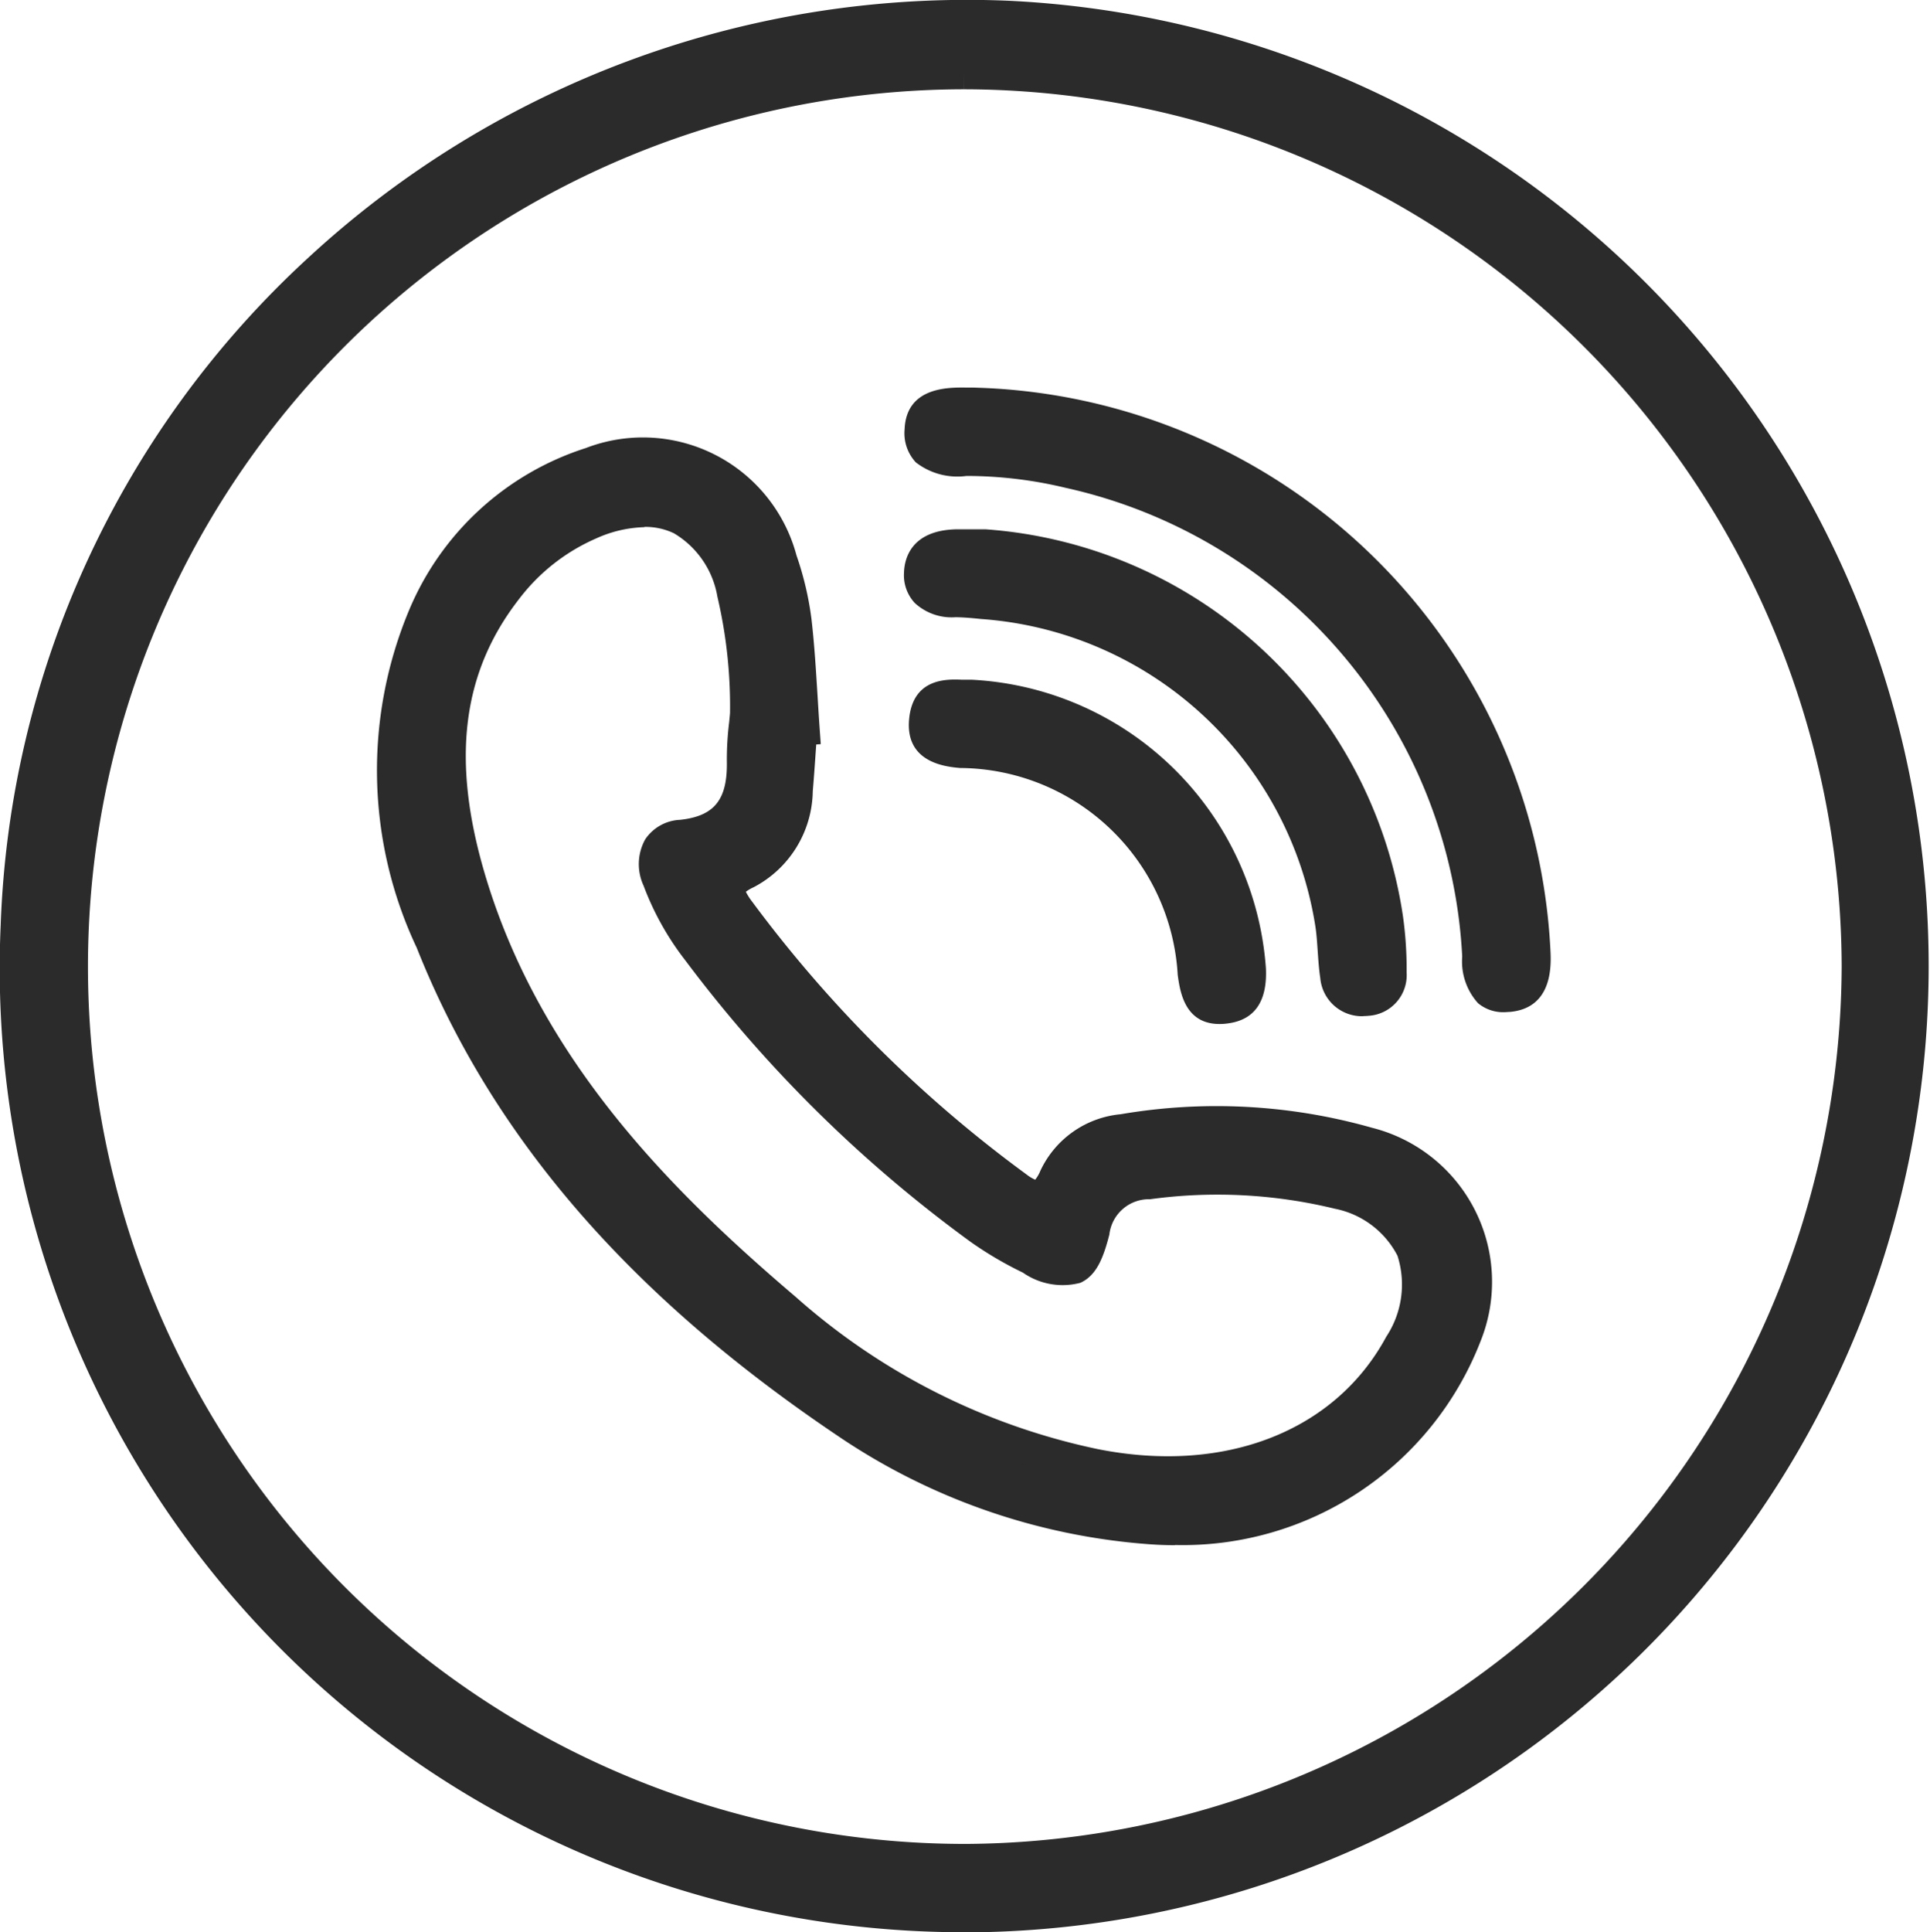<svg id="Grupo_6199" data-name="Grupo 6199" xmlns="http://www.w3.org/2000/svg" xmlns:xlink="http://www.w3.org/1999/xlink" width="42.636" height="42.678" viewBox="0 0 42.636 42.678">
  <defs>
    <clipPath id="clip-path">
      <rect id="Rectángulo_503" data-name="Rectángulo 503" width="42.636" height="42.678" transform="translate(0 0)" fill="#2b2b2b"/>
    </clipPath>
  </defs>
  <g id="Grupo_6198" data-name="Grupo 6198" transform="translate(0 0)" clip-path="url(#clip-path)">
    <path id="Trazado_2795" data-name="Trazado 2795" d="M42.866,22.459A20.938,20.938,0,1,1,22.915,1.017,20.989,20.989,0,0,1,42.866,22.459M21.911,2.212A19.756,19.756,0,1,0,41.685,21.967,19.726,19.726,0,0,0,21.911,2.212" transform="translate(-0.62 -0.62)" fill="#2b2b2b"/>
    <path id="Trazado_2796" data-name="Trazado 2796" d="M21.393,42.677q-.311,0-.624-.009A21.285,21.285,0,0,1,.015,20.436,21,21,0,0,1,6.777,5.722,21.448,21.448,0,0,1,22.309.017a21.343,21.343,0,0,1-.917,42.66M21.434.759A20.67,20.67,0,0,0,7.293,6.28,20.242,20.242,0,0,0,.774,20.464,20.558,20.558,0,1,0,22.28.776q-.424-.017-.846-.017m-.084,40.724a20.136,20.136,0,1,1-.059-40.272h.041A20.185,20.185,0,0,1,41.445,21.346,20.216,20.216,0,0,1,21.356,41.484ZM21.291,1.591v.38a19.376,19.376,0,1,0,.057,38.753h.007A19.456,19.456,0,0,0,40.685,21.348,19.425,19.425,0,0,0,21.332,1.971h-.04Z" transform="translate(0 0.001)" fill="#2b2b2b"/>
    <path id="Trazado_2797" data-name="Trazado 2797" d="M31.885,32.505c-.033.453-.061.906-.1,1.358a2.066,2.066,0,0,1-1.1,1.808c-.537.266-.451.5-.167.89a29.027,29.027,0,0,0,6.13,6.1c.409.305.654.3.887-.22a1.8,1.8,0,0,1,1.477-1.03,12.17,12.17,0,0,1,5.392.288,3.128,3.128,0,0,1,2.141,4.234c-.843,2.62-3.866,4.441-6.9,4.223A13.668,13.668,0,0,1,32.9,47.8c-4-2.694-7.32-6.015-9.136-10.589A8.842,8.842,0,0,1,23.6,30.02a5.971,5.971,0,0,1,3.662-3.341,3.131,3.131,0,0,1,4.177,2.131,6.669,6.669,0,0,1,.313,1.32c.091.787.122,1.581.179,2.372l-.049,0m-1.171-.324a10.8,10.8,0,0,0-.292-2.676,2.1,2.1,0,0,0-3.191-1.542,4.668,4.668,0,0,0-1.858,1.456c-1.527,1.964-1.484,4.158-.825,6.4,1.182,4.012,3.912,6.92,6.991,9.54A15.037,15.037,0,0,0,38.384,48.8c2.987.6,5.568-.425,6.781-2.674.849-1.573.34-2.877-1.362-3.368a11.3,11.3,0,0,0-4.224-.226,1.253,1.253,0,0,0-1.234,1.064c-.242.948-.472,1.039-1.376.594a7.655,7.655,0,0,1-1.1-.645,29.236,29.236,0,0,1-6.217-6.135,5.945,5.945,0,0,1-.87-1.554c-.174-.482-.073-.885.49-.947,1.038-.113,1.392-.721,1.372-1.683a9.952,9.952,0,0,1,.071-1.043" transform="translate(-14.208 -16.422)" fill="#2b2b2b"/>
    <path id="Trazado_2798" data-name="Trazado 2798" d="M39.546,49.931q-.268,0-.538-.019A14.087,14.087,0,0,1,32.076,47.5c-4.6-3.1-7.63-6.616-9.277-10.764a9.176,9.176,0,0,1-.154-7.491A6.317,6.317,0,0,1,26.534,25.7a3.512,3.512,0,0,1,4.655,2.372,6.953,6.953,0,0,1,.33,1.4c.066.567.1,1.142.135,1.7.014.231.028.461.044.691l.027.376-.1.008-.006.081c-.022.319-.044.638-.071.956a2.434,2.434,0,0,1-1.307,2.116.894.894,0,0,0-.171.1,1.348,1.348,0,0,0,.141.221,28.449,28.449,0,0,0,6.051,6.016.9.9,0,0,0,.2.122.8.8,0,0,0,.113-.195,2.181,2.181,0,0,1,1.775-1.251,12.577,12.577,0,0,1,5.557.3A3.51,3.51,0,0,1,46.3,45.427a7.055,7.055,0,0,1-6.75,4.5M27.834,26.244a3.435,3.435,0,0,0-1.065.178,5.586,5.586,0,0,0-3.434,3.138c-.939,2.049-.884,4.24.17,6.895,1.588,4,4.531,7.407,9,10.414a13.336,13.336,0,0,0,6.562,2.286c2.862.206,5.727-1.532,6.51-3.96a2.744,2.744,0,0,0-1.9-3.757,11.893,11.893,0,0,0-5.226-.272,1.442,1.442,0,0,0-1.178.81.849.849,0,0,1-1.46.368A29.175,29.175,0,0,1,29.6,36.168a1.042,1.042,0,0,1-.28-.851,1,1,0,0,1,.585-.6,1.673,1.673,0,0,0,.887-1.5c.027-.314.049-.63.07-.945l.054-.735c-.007-.107-.013-.214-.02-.322-.034-.546-.068-1.11-.132-1.656a6.213,6.213,0,0,0-.3-1.244,2.742,2.742,0,0,0-2.634-2.067M39.4,48.726a8.746,8.746,0,0,1-1.705-.173,15.482,15.482,0,0,1-7.017-3.527c-2.8-2.384-5.836-5.4-7.109-9.722-.815-2.767-.532-4.907.889-6.737a5.039,5.039,0,0,1,2.009-1.572,2.793,2.793,0,0,1,2.343-.091,2.767,2.767,0,0,1,1.363,1.884,11.324,11.324,0,0,1,.305,2.769v.033c-.005.074-.014.159-.024.253a6.071,6.071,0,0,0-.046.754,1.779,1.779,0,0,1-1.71,2.068.3.3,0,0,0-.209.079.491.491,0,0,0,.035.362,5.529,5.529,0,0,0,.816,1.454,29,29,0,0,0,6.137,6.056,7.3,7.3,0,0,0,1.044.612c.477.235.594.225.62.217s.1-.08.221-.564a1.619,1.619,0,0,1,1.567-1.348,11.651,11.651,0,0,1,4.365.24,2.71,2.71,0,0,1,1.872,1.47,2.807,2.807,0,0,1-.281,2.444A5.983,5.983,0,0,1,39.4,48.726M27.829,27.447a2.747,2.747,0,0,0-1.062.247,4.286,4.286,0,0,0-1.707,1.34c-1.259,1.619-1.5,3.543-.761,6.056,1.216,4.128,4.157,7.047,6.873,9.358a14.527,14.527,0,0,0,6.672,3.361c2.806.559,5.246-.392,6.373-2.482a2.09,2.09,0,0,0,.248-1.789A1.99,1.99,0,0,0,43.082,42.5,10.965,10.965,0,0,0,39,42.29a.881.881,0,0,0-.9.78c-.138.54-.293.907-.64,1.066a1.536,1.536,0,0,1-1.272-.226,8.068,8.068,0,0,1-1.153-.678,29.754,29.754,0,0,1-6.3-6.214,6.262,6.262,0,0,1-.925-1.654,1.129,1.129,0,0,1,.036-1.021.976.976,0,0,1,.771-.432c.761-.083,1.051-.447,1.033-1.3a6.7,6.7,0,0,1,.05-.848c.008-.079.016-.152.02-.215a10.6,10.6,0,0,0-.279-2.567,2.018,2.018,0,0,0-.962-1.4,1.468,1.468,0,0,0-.65-.14" transform="translate(-13.593 -15.804)" fill="#2b2b2b"/>
    <path id="Trazado_2799" data-name="Trazado 2799" d="M54.746,23.524A12.789,12.789,0,0,1,67.117,35.576c.025.454.009.93-.548.981-.6.056-.618-.441-.642-.884A11.537,11.537,0,0,0,56.867,24.99a9.856,9.856,0,0,0-2.276-.27c-.476.009-1.006-.01-.98-.639.023-.566.537-.561.975-.557.114,0,.227,0,.16,0" transform="translate(-33.247 -14.588)" fill="#2b2b2b"/>
    <path id="Trazado_2800" data-name="Trazado 2800" d="M65.86,36.324a.865.865,0,0,1-.584-.2,1.378,1.378,0,0,1-.348-1.028,11.19,11.19,0,0,0-8.762-10.353,9.348,9.348,0,0,0-2.189-.262,1.5,1.5,0,0,1-1.119-.3.945.945,0,0,1-.248-.731c.038-.936.964-.925,1.359-.921h.156l.226.008a13.088,13.088,0,0,1,12.525,12.4c.017.32.071,1.292-.893,1.381-.042,0-.083.006-.123.006M54.1,23.719a10.578,10.578,0,0,1,2.227.28,11.945,11.945,0,0,1,9.359,11.035,1.266,1.266,0,0,0,.087.514.25.25,0,0,0,.141.012c.142-.013.235-.022.2-.582a12.337,12.337,0,0,0-12-11.694h0c-.047,0-.1,0-.152,0-.578-.007-.586.056-.591.193a.256.256,0,0,0,.031.168c.082.085.43.079.562.075H54.1" transform="translate(-32.626 -13.969)" fill="#2b2b2b"/>
    <path id="Trazado_2801" data-name="Trazado 2801" d="M54.967,31.775A9.632,9.632,0,0,1,63.851,40a8.154,8.154,0,0,1,.076,1.184.518.518,0,0,1-.5.577.555.555,0,0,1-.655-.517c-.059-.391-.051-.793-.115-1.183A8.414,8.414,0,0,0,54.938,33c-.2-.02-.4-.039-.593-.041-.412,0-.775-.128-.762-.6s.387-.578.79-.586c.2,0,.4,0,.593,0" transform="translate(-33.231 -19.705)" fill="#2b2b2b"/>
    <path id="Trazado_2802" data-name="Trazado 2802" d="M62.724,41.529a.925.925,0,0,1-.948-.845c-.03-.2-.043-.4-.057-.6s-.026-.393-.057-.578a8.054,8.054,0,0,0-7.383-6.75c-.192-.02-.379-.037-.559-.039a1.2,1.2,0,0,1-.9-.313.9.9,0,0,1-.239-.674c.008-.281.137-.935,1.163-.955.138,0,.277,0,.415,0l.221,0a10.047,10.047,0,0,1,9.223,8.545,8.42,8.42,0,0,1,.081,1.24.9.9,0,0,1-.841.96,1.17,1.17,0,0,1-.12.006m-8.752-10-.212,0c-.412.008-.416.128-.418.216a.207.207,0,0,0,.027.126c.013.013.088.077.359.08.211,0,.417.021.628.043a8.8,8.8,0,0,1,8.055,7.382c.036.221.051.44.066.651.012.18.023.36.05.537s.1.209.243.2c.1-.009.157-.028.155-.194a7.794,7.794,0,0,0-.071-1.128,9.3,9.3,0,0,0-8.527-7.91h-.356" transform="translate(-32.61 -19.085)" fill="#2b2b2b"/>
    <path id="Trazado_2803" data-name="Trazado 2803" d="M54.844,40.516a6.521,6.521,0,0,1,6.143,6.008c.019.4-.038.768-.515.827-.548.069-.616-.311-.677-.748a5.213,5.213,0,0,0-5.151-4.9c-.437-.039-.829-.124-.781-.66.062-.684.616-.509.981-.532" transform="translate(-33.402 -25.124)" fill="#2b2b2b"/>
    <path id="Trazado_2804" data-name="Trazado 2804" d="M59.722,47.12c-.774,0-.874-.724-.924-1.085a4.847,4.847,0,0,0-4.809-4.569c-.3-.027-1.211-.109-1.125-1.072.082-.916.833-.89,1.155-.878.063,0,.124,0,.181,0h.039a6.87,6.87,0,0,1,6.507,6.37c.035.736-.25,1.147-.848,1.222a1.387,1.387,0,0,1-.176.012m-5.894-6.85c-.19,0-.193.032-.207.191s-.019.206.436.247a5.6,5.6,0,0,1,5.493,5.222c.062.447.081.445.254.424.122-.015.2-.025.183-.433a6.176,6.176,0,0,0-5.762-5.645c-.073,0-.152,0-.233,0s-.121,0-.165,0" transform="translate(-32.781 -24.504)" fill="#2b2b2b"/>
  </g>
</svg>
